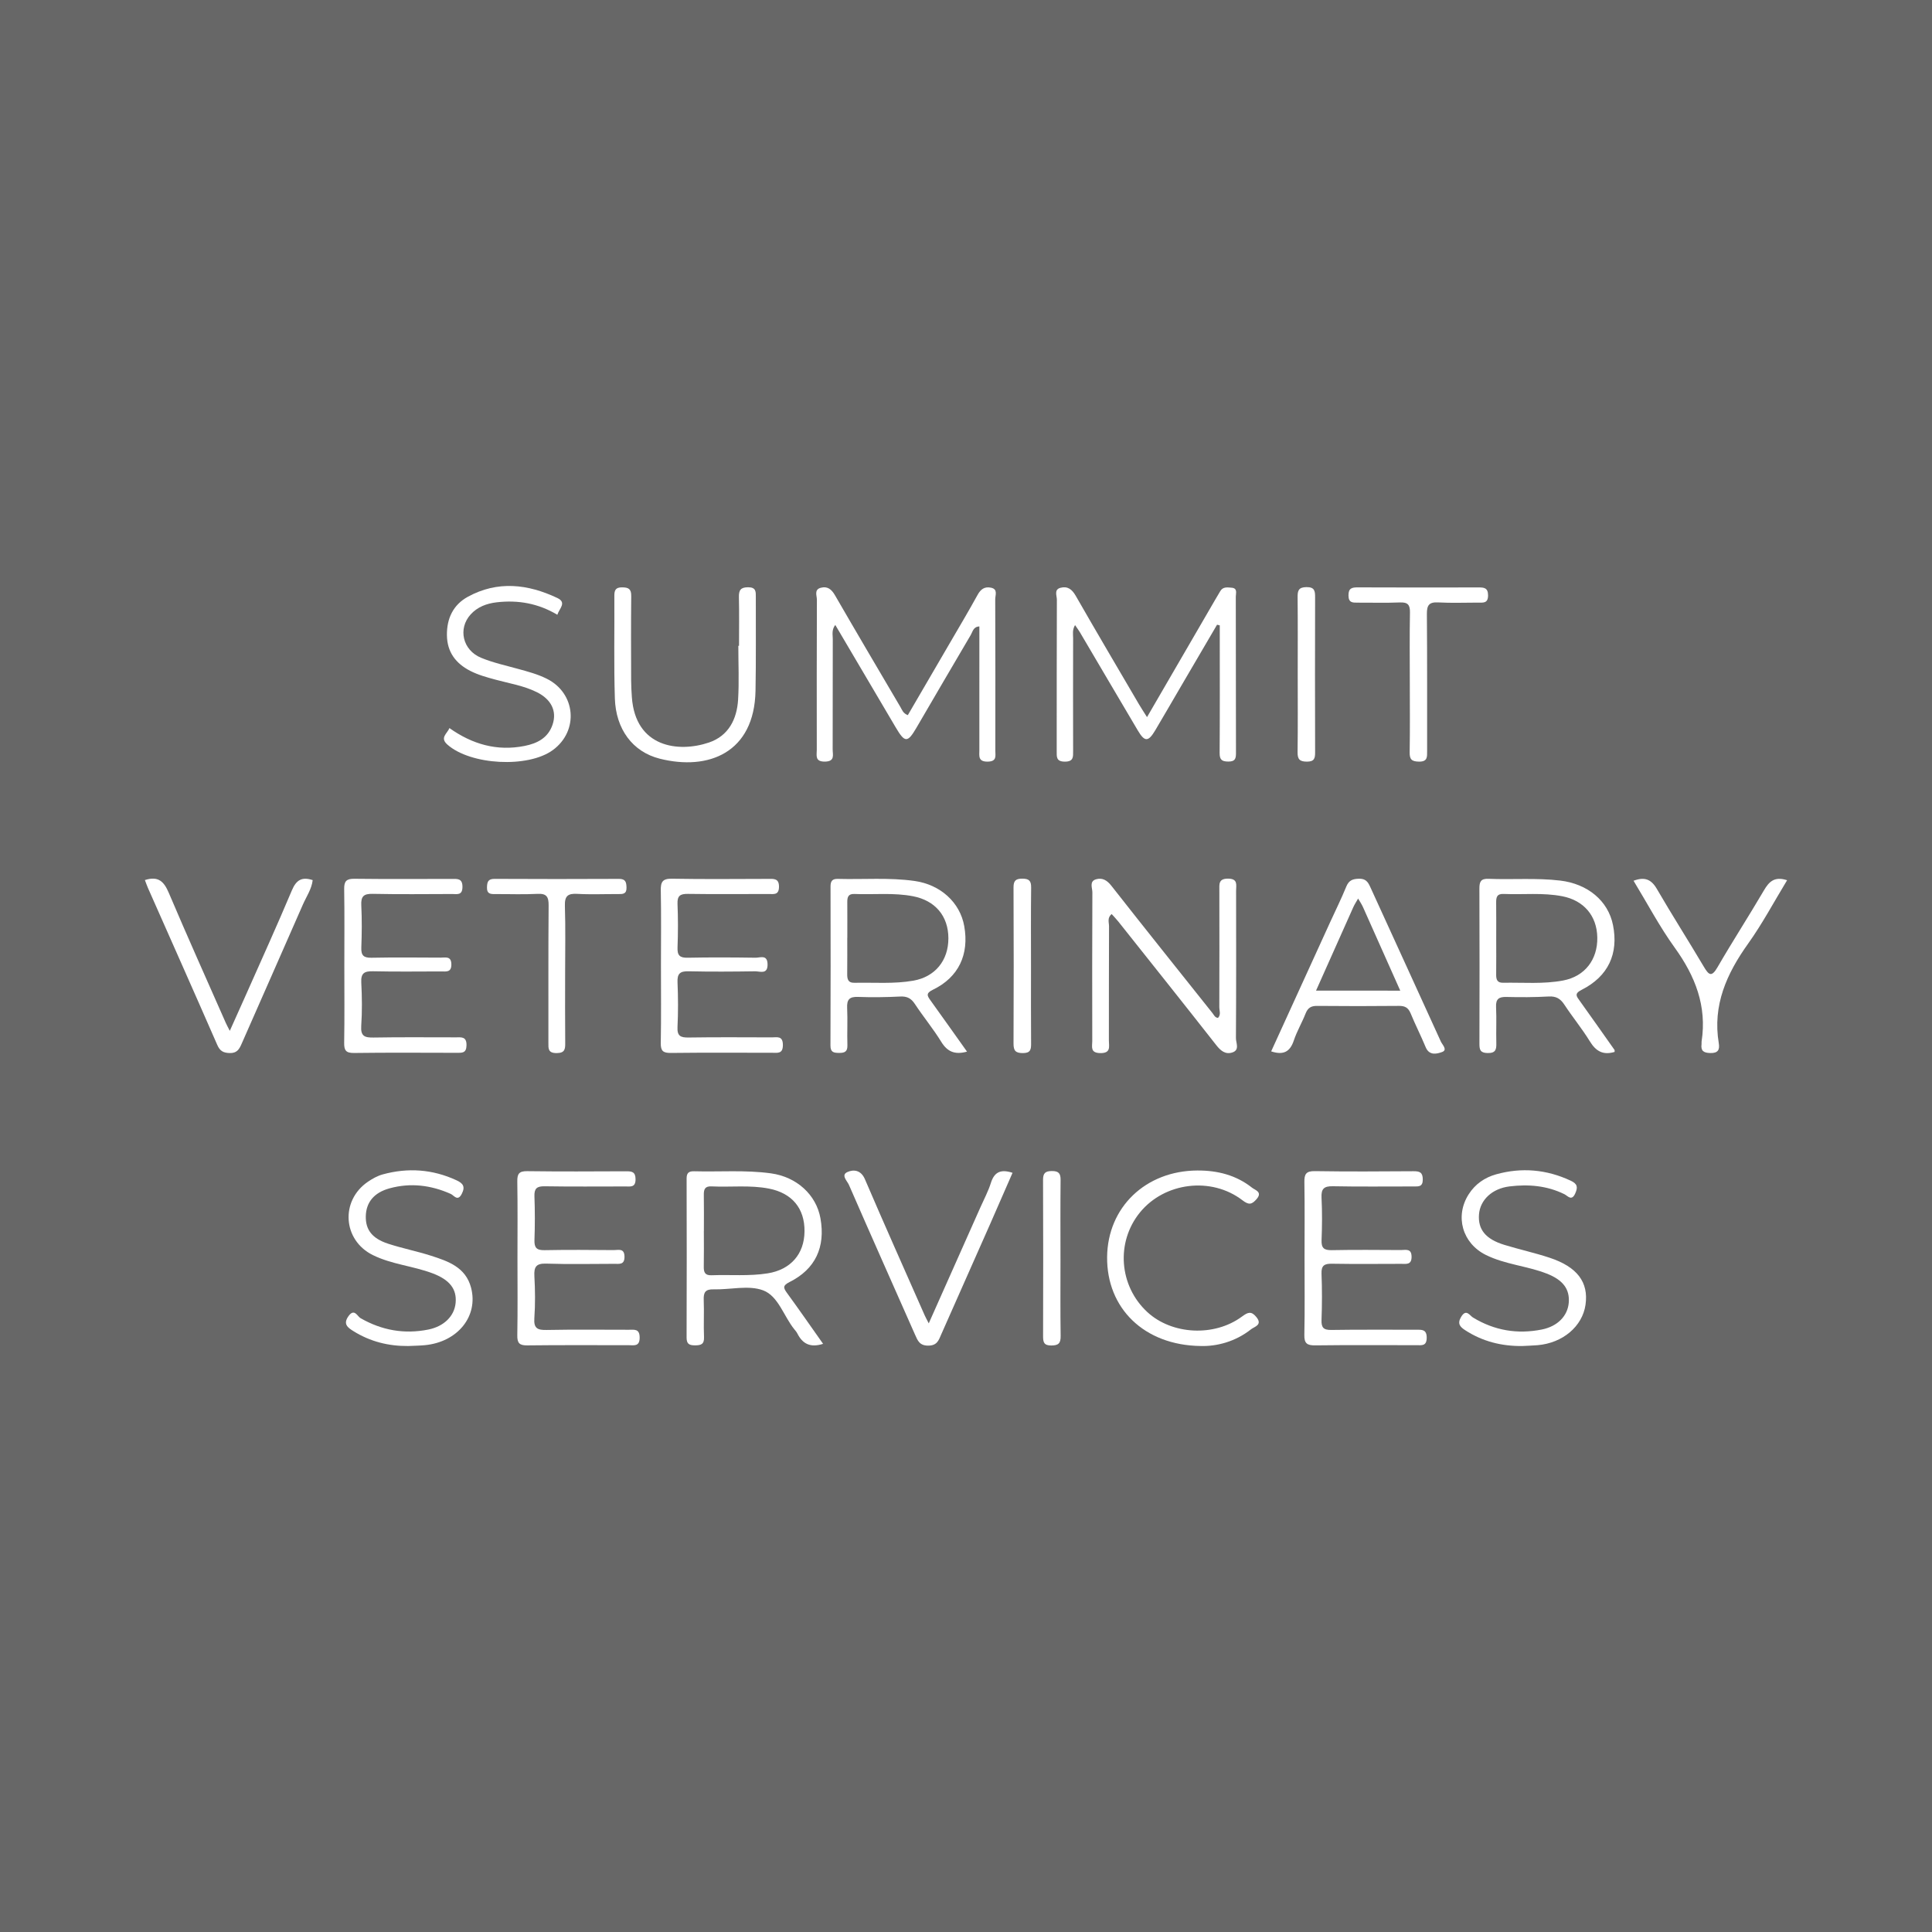 <?xml version="1.0" encoding="utf-8"?>
<!-- Generator: Adobe Illustrator 17.0.0, SVG Export Plug-In . SVG Version: 6.00 Build 0)  -->
<!DOCTYPE svg PUBLIC "-//W3C//DTD SVG 1.1//EN" "http://www.w3.org/Graphics/SVG/1.1/DTD/svg11.dtd">
<svg version="1.1" id="Layer_1" xmlns="http://www.w3.org/2000/svg" xmlns:xlink="http://www.w3.org/1999/xlink" x="0px" y="0px"
	 width="200px" height="200px" viewBox="0 0 200 200" enable-background="new 0 0 200 200" xml:space="preserve">
<rect fill="#676767" width="200" height="200"/>
<g>
	<g>
		<path fill="#FFFFFF" d="M126.27,64.738c0,0.42,0,0.84,0,1.26c0,3.981,0.016,7.963-0.014,11.944
			c-0.005,0.712,0.232,0.892,0.912,0.894c0.693,0.001,0.782-0.304,0.78-0.882c-0.015-5.397-0.005-10.794-0.018-16.191
			c-0.001-0.346,0.206-0.874-0.432-0.923c-0.428-0.033-0.901-0.127-1.182,0.364c-0.175,0.307-0.362,0.607-0.54,0.913
			c-2.307,3.972-4.613,7.944-7.037,12.119c-0.371-0.59-0.613-0.953-0.833-1.329c-2.189-3.739-4.392-7.469-6.546-11.228
			c-0.385-0.672-0.839-1.024-1.575-0.832c-0.7,0.182-0.377,0.813-0.378,1.232c-0.023,5.22-0.011,10.44-0.017,15.66
			c-0.001,0.602-0.066,1.104,0.844,1.105c0.901,0.001,0.857-0.486,0.855-1.095c-0.009-3.893-0.008-7.786,0-11.678
			c0.001-0.407-0.105-0.847,0.199-1.362c0.224,0.329,0.378,0.53,0.506,0.747c2,3.389,3.99,6.784,5.997,10.169
			c0.71,1.198,1.082,1.186,1.807-0.036c0.879-1.483,1.741-2.976,2.611-4.464c1.259-2.152,2.52-4.303,3.78-6.455
			C126.083,64.691,126.177,64.715,126.27,64.738z"/>
		<path fill="#FFFFFF" d="M102.58,60.836c-0.651-0.132-1.053,0.15-1.378,0.741c-0.938,1.704-1.934,3.376-2.913,5.057
			c-1.438,2.473-2.88,4.943-4.312,7.398c-0.501-0.189-0.597-0.556-0.769-0.847c-2.266-3.849-4.535-7.695-6.77-11.562
			c-0.359-0.622-0.782-0.967-1.483-0.773c-0.698,0.193-0.389,0.812-0.39,1.235c-0.022,5.177-0.016,10.354-0.012,15.531
			c0,0.584-0.211,1.237,0.84,1.225c1.075-0.013,0.802-0.713,0.804-1.267c0.013-3.805-0.001-7.611,0.012-11.416
			c0.002-0.445-0.141-0.937,0.258-1.467c2.123,3.599,4.19,7.096,6.25,10.597c0.951,1.617,1.231,1.627,2.147,0.059
			c1.873-3.208,3.742-6.418,5.63-9.617c0.197-0.333,0.258-0.856,0.89-0.882c0,4.298,0.001,8.543-0.001,12.788
			c0,0.611-0.156,1.224,0.871,1.207c0.97-0.017,0.781-0.612,0.782-1.154c0.005-5.221,0.01-10.443-0.01-15.664
			C103.026,61.608,103.328,60.987,102.58,60.836z"/>
		<path fill="#FFFFFF" d="M78.242,61.827c0.002-0.559,0.039-1.031-0.787-1.034c-0.783-0.002-0.979,0.299-0.963,1.021
			c0.039,1.679,0.012,3.36,0.012,5.041c-0.024,0-0.048,0-0.072,0c0,1.856,0.088,3.718-0.024,5.568
			c-0.122,2.029-0.991,3.756-3.02,4.443c-3.137,1.063-7.613,0.531-7.978-4.703c-0.04-0.572-0.072-1.146-0.074-1.72
			c-0.008-2.918-0.022-5.837,0.009-8.755c0.008-0.728-0.291-0.882-0.948-0.885c-0.681-0.003-0.803,0.306-0.799,0.89
			c0.023,3.537-0.058,7.077,0.053,10.611c0.1,3.173,1.834,5.526,4.643,6.234c5.037,1.271,9.796-0.608,9.917-7.027
			C78.274,68.283,78.23,65.055,78.242,61.827z"/>
		<path fill="#FFFFFF" d="M56.592,70.257c-0.955-0.474-1.976-0.743-2.998-1.023c-1.274-0.35-2.579-0.639-3.794-1.141
			c-1.912-0.79-2.412-3.015-1.082-4.483c0.713-0.786,1.66-1.138,2.701-1.259c2.216-0.258,4.311,0.114,6.277,1.29
			c0.201-0.644,1.003-1.26,0.003-1.735c-3.059-1.451-6.187-1.814-9.271-0.126c-1.515,0.829-2.187,2.249-2.162,3.989
			c0.024,1.739,0.915,2.907,2.403,3.674c0.825,0.425,1.718,0.668,2.614,0.912c1.442,0.393,2.936,0.624,4.292,1.299
			c1.489,0.74,2.095,1.958,1.63,3.349c-0.461,1.378-1.568,1.951-2.894,2.215c-2.859,0.571-5.416-0.169-7.785-1.847
			c-0.234,0.582-1.027,0.99-0.207,1.714c2.395,2.117,8.336,2.444,10.909,0.563C59.948,75.659,59.611,71.753,56.592,70.257z"/>
		<path fill="#FFFFFF" d="M144.912,62.365c0.823-0.035,1.062,0.243,1.047,1.051c-0.046,2.429-0.017,4.86-0.016,7.29
			c0.001,2.386,0.027,4.772-0.015,7.158c-0.013,0.741,0.201,0.965,0.956,0.979c0.905,0.016,0.852-0.492,0.851-1.098
			c-0.008-4.728,0.017-9.456-0.024-14.183c-0.008-0.909,0.225-1.252,1.174-1.2c1.366,0.076,2.738,0.02,4.108,0.02
			c0.527,0,1.053,0.104,1.051-0.752c-0.002-0.795-0.425-0.821-1.013-0.819c-4.153,0.01-8.307,0.012-12.46-0.006
			c-0.621-0.003-0.985,0.077-0.976,0.846c0.009,0.746,0.422,0.739,0.942,0.735C141.996,62.376,143.456,62.426,144.912,62.365z"/>
		<path fill="#FFFFFF" d="M135.297,78.844c0.767,0,0.845-0.35,0.843-0.971c-0.016-5.344-0.015-10.687-0.001-16.031
			c0.002-0.651-0.038-1.074-0.897-1.064c-0.822,0.009-0.921,0.37-0.914,1.049c0.027,2.649,0.011,5.299,0.011,7.949
			c0,2.694,0.022,5.388-0.014,8.082C134.315,78.601,134.539,78.844,135.297,78.844z"/>
	</g>
	<g>
		<path fill="#FFFFFF" d="M127.961,92.201c-0.001-0.581,0.215-1.241-0.834-1.245c-0.997-0.004-0.901,0.573-0.9,1.207
			c0.006,4.027,0.01,8.054-0.004,12.081c-0.001,0.371,0.191,0.787-0.134,1.129c-0.323-0.028-0.417-0.3-0.571-0.494
			c-3.498-4.392-7.008-8.775-10.474-13.191c-0.448-0.571-0.933-0.849-1.575-0.666c-0.733,0.209-0.385,0.896-0.387,1.354
			c-0.027,5.133-0.019,10.267-0.011,15.4c0.001,0.569-0.239,1.222,0.823,1.24c1.144,0.02,0.896-0.695,0.897-1.31
			c0.008-3.939-0.004-7.877,0.015-11.816c0.002-0.4-0.212-0.873,0.274-1.267c0.239,0.269,0.481,0.515,0.696,0.785
			c3.384,4.256,6.775,8.507,10.131,12.784c0.456,0.581,0.941,0.988,1.656,0.761c0.799-0.253,0.377-0.99,0.381-1.485
			C127.977,102.379,127.966,97.29,127.961,92.201z"/>
		<path fill="#FFFFFF" d="M94.707,103.931c0.875,1.328,1.898,2.562,2.729,3.914c0.626,1.019,1.394,1.37,2.669,1.019
			c-1.309-1.838-2.53-3.566-3.767-5.283c-0.356-0.494-0.522-0.758,0.249-1.132c2.654-1.285,3.757-3.649,3.229-6.587
			c-0.44-2.447-2.46-4.285-5.132-4.664c-2.641-0.374-5.298-0.143-7.947-0.217c-0.584-0.016-0.762,0.233-0.761,0.786
			c0.011,5.485,0.017,10.97-0.008,16.455c-0.003,0.706,0.321,0.769,0.887,0.775c0.597,0.007,0.888-0.134,0.867-0.804
			c-0.04-1.281,0.034-2.567-0.026-3.847c-0.04-0.857,0.224-1.181,1.115-1.147c1.457,0.054,2.92,0.033,4.376-0.039
			C93.893,103.124,94.318,103.341,94.707,103.931z M88.469,101.739c-0.704,0.016-0.772-0.396-0.766-0.942
			c0.014-1.238,0.005-2.476,0.005-3.713c0.002,0,0.004,0,0.006,0c0-1.238,0.007-2.476-0.003-3.713
			c-0.004-0.511,0.113-0.853,0.734-0.827c2.026,0.085,4.062-0.157,6.081,0.237c2.285,0.446,3.648,2.042,3.651,4.35
			c0.003,2.301-1.375,3.988-3.622,4.387C92.538,101.874,90.499,101.693,88.469,101.739z"/>
		<path fill="#FFFFFF" d="M163.538,103.612c-0.338-0.472-0.601-0.745,0.198-1.149c2.751-1.39,3.832-3.737,3.241-6.698
			c-0.504-2.525-2.629-4.272-5.476-4.609c-2.471-0.292-4.946-0.079-7.416-0.182c-0.81-0.034-0.941,0.324-0.938,1.021
			c0.021,5.35,0.018,10.701,0.003,16.051c-0.002,0.622,0.083,0.949,0.844,0.965c0.848,0.018,0.922-0.379,0.904-1.044
			c-0.033-1.237,0.034-2.478-0.026-3.713c-0.04-0.834,0.282-1.07,1.075-1.049c1.457,0.038,2.919,0.031,4.374-0.048
			c0.762-0.042,1.21,0.221,1.618,0.842c0.849,1.292,1.839,2.494,2.647,3.81c0.617,1.005,1.354,1.447,2.554,1.087
			c0-0.116,0.017-0.171-0.002-0.199C165.941,106.999,164.748,105.3,163.538,103.612z M161.819,101.5
			c-2.056,0.39-4.143,0.195-6.217,0.235c-0.614,0.012-0.725-0.335-0.719-0.847c0.015-1.238,0.005-2.476,0.004-3.715
			c0-1.238,0.01-2.477-0.005-3.715c-0.007-0.548,0.059-0.948,0.772-0.917c2.027,0.088,4.063-0.154,6.082,0.24
			c2.211,0.433,3.572,2.01,3.616,4.254C165.397,99.345,164.054,101.077,161.819,101.5z"/>
		<path fill="#FFFFFF" d="M47.173,107.385c-2.829,0.004-5.658-0.032-8.486,0.021c-0.92,0.017-1.367-0.123-1.293-1.2
			c0.102-1.496,0.084-3.007,0.005-4.506c-0.052-0.982,0.345-1.174,1.228-1.154c2.341,0.052,4.685,0.02,7.027,0.017
			c0.516-0.001,1.083,0.131,1.071-0.735c-0.012-0.888-0.618-0.692-1.108-0.694c-2.387-0.011-4.774-0.036-7.16,0.012
			c-0.816,0.016-1.083-0.241-1.053-1.053c0.055-1.457,0.069-2.919-0.003-4.374c-0.046-0.928,0.247-1.208,1.181-1.188
			c2.739,0.059,5.48,0.024,8.221,0.018c0.502-0.001,1.06,0.167,1.071-0.721c0.011-0.909-0.517-0.844-1.115-0.843
			c-3.359,0.007-6.719,0.025-10.077-0.014c-0.817-0.01-1.065,0.25-1.052,1.059c0.043,2.651,0.016,5.304,0.016,7.956
			s0.028,5.304-0.017,7.956c-0.013,0.793,0.181,1.073,1.025,1.062c3.535-0.046,7.072-0.023,10.608-0.016
			c0.554,0.001,1.018,0.056,1.031-0.778C48.306,107.277,47.754,107.384,47.173,107.385z"/>
		<path fill="#FFFFFF" d="M141.839,91.798c-0.243-0.534-0.492-0.846-1.153-0.833c-0.649,0.013-1.049,0.159-1.315,0.807
			c-0.518,1.266-1.128,2.494-1.697,3.74c-2.015,4.413-4.029,8.827-6.083,13.326c1.312,0.431,1.965,0.006,2.345-1.129
			c0.32-0.958,0.847-1.846,1.218-2.79c0.228-0.58,0.561-0.794,1.187-0.788c2.828,0.028,5.657,0.027,8.486-0.001
			c0.62-0.006,0.963,0.194,1.201,0.773c0.488,1.184,1.071,2.328,1.562,3.51c0.373,0.899,1.176,0.678,1.688,0.494
			c0.612-0.22,0.028-0.756-0.118-1.079C146.734,102.478,144.272,97.145,141.839,91.798z M136.235,102.551
			c1.317-2.952,2.586-5.803,3.863-8.651c0.123-0.275,0.294-0.529,0.493-0.882c0.201,0.347,0.376,0.596,0.498,0.869
			c1.277,2.851,2.546,5.706,3.864,8.665C141.997,102.551,139.197,102.551,136.235,102.551z"/>
		<path fill="#FFFFFF" d="M81.044,108.168c-0.007-0.969-0.602-0.779-1.143-0.78c-2.874-0.005-5.749-0.03-8.623,0.015
			c-0.828,0.013-1.188-0.158-1.143-1.078c0.075-1.544,0.067-3.097,0.002-4.642c-0.037-0.877,0.248-1.156,1.123-1.136
			c2.298,0.051,4.599,0.037,6.898,0.002c0.515-0.008,1.328,0.372,1.299-0.745c-0.027-1.022-0.77-0.654-1.244-0.661
			c-2.343-0.034-4.688-0.047-7.031,0.001c-0.823,0.017-1.074-0.251-1.044-1.061c0.057-1.501,0.059-3.008-0.002-4.509
			c-0.034-0.836,0.271-1.05,1.066-1.039c2.785,0.04,5.572,0.016,8.358,0.012c0.512-0.001,1.068,0.142,1.081-0.728
			c0.013-0.91-0.537-0.838-1.132-0.837c-3.317,0.007-6.634,0.042-9.95-0.018c-0.977-0.017-1.171,0.337-1.154,1.22
			c0.05,2.564,0.018,5.129,0.017,7.694c-0.001,2.698,0.031,5.396-0.019,8.092c-0.015,0.83,0.245,1.04,1.051,1.03
			c3.493-0.042,6.987-0.02,10.48-0.017C80.509,108.986,81.05,109.108,81.044,108.168z"/>
		<path fill="#FFFFFF" d="M22.488,108.162c0.274,0.628,0.609,0.828,1.279,0.849c0.742,0.024,0.987-0.368,1.233-0.93
			c2.112-4.814,4.248-9.619,6.352-14.436c0.364-0.833,0.911-1.605,1.017-2.536c-1.128-0.372-1.706-0.006-2.158,1.069
			c-1.558,3.705-3.226,7.364-4.855,11.04c-0.489,1.102-0.986,2.2-1.567,3.494c-0.218-0.43-0.324-0.616-0.41-0.811
			c-1.978-4.487-3.988-8.96-5.905-13.472c-0.489-1.15-1.066-1.778-2.474-1.326c0.126,0.328,0.209,0.576,0.314,0.815
			C17.709,97.33,20.118,102.737,22.488,108.162z"/>
		<path fill="#FFFFFF" d="M182.597,92.178c-1.562,2.666-3.245,5.261-4.792,7.935c-0.616,1.065-0.902,0.844-1.424-0.037
			c-1.597-2.697-3.286-5.34-4.861-8.05c-0.583-1.004-1.264-1.282-2.415-0.851c1.437,2.363,2.696,4.757,4.263,6.929
			c2.124,2.946,3.347,6.051,2.779,9.72c-0.013,0.086,0.009,0.178-0.003,0.265c-0.089,0.684,0.193,0.897,0.889,0.92
			c0.826,0.027,1.005-0.345,0.893-1.022c-0.652-3.929,0.814-7.188,3.039-10.303c1.478-2.069,2.679-4.335,4.035-6.563
			C183.682,90.692,183.124,91.278,182.597,92.178z"/>
		<path fill="#FFFFFF" d="M56.793,93.736c-0.041,4.73-0.015,9.46-0.023,14.19c-0.001,0.605-0.055,1.093,0.849,1.089
			c0.855-0.004,0.898-0.403,0.892-1.056c-0.023-2.387-0.009-4.774-0.009-7.161c0-2.343,0.05-4.687-0.024-7.028
			c-0.032-1.023,0.309-1.294,1.285-1.238c1.41,0.081,2.828,0.014,4.242,0.023c0.477,0.003,0.869-0.004,0.851-0.672
			c-0.015-0.563-0.091-0.905-0.786-0.902c-4.288,0.022-8.576,0.022-12.863-0.001c-0.685-0.004-0.781,0.313-0.794,0.889
			c-0.016,0.657,0.345,0.691,0.835,0.687c1.459-0.012,2.921,0.054,4.375-0.024C56.582,92.479,56.801,92.83,56.793,93.736z"/>
		<path fill="#FFFFFF" d="M105.838,90.958c-0.686-0.003-0.921,0.209-0.918,0.909c0.023,5.388,0.026,10.776,0,16.164
			c-0.003,0.745,0.218,0.985,0.974,0.984c0.767-0.001,0.849-0.354,0.844-0.974c-0.021-2.65-0.009-5.3-0.009-7.949
			c0-2.738-0.02-5.477,0.014-8.214C106.752,91.182,106.525,90.961,105.838,90.958z"/>
	</g>
	<g>
		<path fill="#FFFFFF" d="M81.74,132.713c2.666-1.332,3.725-3.608,3.194-6.59c-0.436-2.447-2.466-4.294-5.128-4.659
			c-2.64-0.362-5.295-0.143-7.943-0.214c-0.557-0.015-0.787,0.166-0.785,0.754c0.015,5.481,0.019,10.963-0.002,16.444
			c-0.002,0.657,0.244,0.821,0.855,0.822c0.636,0.002,0.981-0.107,0.948-0.861c-0.054-1.28,0.021-2.565-0.03-3.845
			c-0.031-0.775,0.168-1.114,1.021-1.091c1.722,0.046,3.615-0.461,5.123,0.102c1.585,0.592,2.134,2.683,3.24,4.038
			c0.112,0.137,0.23,0.274,0.309,0.43c0.526,1.043,1.313,1.505,2.664,1.07c-1.29-1.825-2.493-3.56-3.737-5.266
			C81.073,133.303,81.027,133.07,81.74,132.713z M79.474,131.816c-1.934,0.311-3.879,0.123-5.818,0.198
			c-0.676,0.026-0.813-0.309-0.801-0.891c0.024-1.237,0.007-2.474,0.007-3.711c0.001,0,0.003,0,0.004,0
			c0-1.237,0.016-2.474-0.007-3.711c-0.011-0.578,0.111-0.921,0.797-0.887c1.981,0.098,3.971-0.156,5.946,0.229
			c2.378,0.464,3.709,2.035,3.681,4.438C83.258,129.837,81.833,131.436,79.474,131.816z"/>
		<path fill="#FFFFFF" d="M65.084,137.657c-2.83,0.001-5.661-0.036-8.49,0.021c-0.936,0.019-1.353-0.149-1.279-1.21
			c0.102-1.452,0.084-2.92,0.004-4.375c-0.053-0.972,0.207-1.317,1.236-1.283c2.341,0.077,4.687,0.025,7.031,0.022
			c0.519-0.001,1.073,0.124,1.062-0.743c-0.012-0.913-0.638-0.675-1.11-0.678c-2.388-0.018-4.777-0.041-7.164,0.007
			c-0.822,0.017-1.075-0.252-1.047-1.057c0.054-1.502,0.054-3.008-0.002-4.51c-0.03-0.817,0.244-1.06,1.057-1.047
			c2.785,0.046,5.572,0.019,8.358,0.018c0.521,0,1.054,0.124,1.052-0.744c-0.002-0.788-0.397-0.83-0.997-0.827
			c-3.405,0.015-6.811,0.034-10.215-0.012c-0.844-0.011-1.042,0.272-1.029,1.066c0.044,2.653,0.017,5.306,0.017,7.96
			c0,2.653,0.03,5.307-0.017,7.96c-0.014,0.808,0.215,1.059,1.037,1.049c3.493-0.043,6.987-0.016,10.481-0.02
			c0.549-0.001,1.147,0.176,1.149-0.787C66.218,137.523,65.652,137.657,65.084,137.657z"/>
		<path fill="#FFFFFF" d="M146.588,137.652c-2.919,0.012-5.839-0.025-8.757,0.024c-0.834,0.014-1.057-0.249-1.027-1.052
			c0.059-1.59,0.059-3.185-0.001-4.775c-0.032-0.848,0.299-1.041,1.078-1.028c2.388,0.04,4.776,0.017,7.165,0.012
			c0.514-0.001,1.084,0.133,1.079-0.734c-0.005-0.895-0.615-0.692-1.103-0.694c-2.388-0.011-4.777-0.036-7.164,0.012
			c-0.814,0.016-1.082-0.234-1.05-1.049c0.057-1.457,0.069-2.921-0.004-4.377c-0.046-0.925,0.243-1.21,1.179-1.191
			c2.785,0.058,5.572,0.017,8.359,0.022c0.505,0.001,0.943,0.051,0.943-0.717c0-0.749-0.324-0.864-0.963-0.86
			c-3.405,0.023-6.812,0.044-10.216-0.01c-0.924-0.015-1.091,0.332-1.077,1.153c0.044,2.609,0.016,5.219,0.016,7.828
			c0,2.654,0.036,5.308-0.02,7.961c-0.019,0.894,0.279,1.106,1.129,1.095c3.493-0.044,6.988-0.019,10.482-0.018
			c0.528,0,1.044,0.111,1.056-0.751C147.701,137.607,147.201,137.65,146.588,137.652z"/>
		<path fill="#FFFFFF" d="M160.417,130.201c-1.544-0.511-3.142-0.858-4.698-1.336c-1.937-0.595-2.736-1.598-2.613-3.156
			c0.117-1.492,1.359-2.672,3.155-2.892c1.958-0.24,3.874-0.086,5.685,0.806c0.348,0.171,0.747,0.759,1.122-0.078
			c0.297-0.663,0.217-1-0.465-1.318c-2.505-1.171-5.087-1.398-7.731-0.659c-1.17,0.327-2.159,1.006-2.833,2.063
			c-1.449,2.27-0.665,5.067,1.774,6.278c1.993,0.99,4.25,1.133,6.302,1.932c1.694,0.659,2.396,1.612,2.283,3.012
			c-0.112,1.378-1.164,2.456-2.796,2.78c-2.527,0.502-4.903,0.104-7.12-1.245c-0.347-0.211-0.702-0.938-1.225-0.066
			c-0.423,0.705-0.111,1.035,0.412,1.376c1.795,1.17,3.778,1.664,5.906,1.642c0.53-0.028,1.06-0.042,1.589-0.086
			c2.606-0.218,4.647-1.941,4.969-4.188C164.465,132.747,163.285,131.15,160.417,130.201z"/>
		<path fill="#FFFFFF" d="M44.628,129.996c-1.466-0.471-2.988-0.769-4.452-1.248c-1.664-0.544-2.339-1.453-2.309-2.843
			c0.031-1.419,0.824-2.441,2.467-2.891c2.161-0.591,4.277-0.335,6.327,0.58c0.333,0.149,0.715,0.827,1.143-0.008
			c0.394-0.77,0.109-1.101-0.57-1.413c-2.47-1.137-5.012-1.313-7.613-0.599c-0.542,0.149-1.067,0.442-1.536,0.762
			c-2.874,1.961-2.602,6.047,0.506,7.587c1.953,0.968,4.161,1.128,6.183,1.89c1.769,0.667,2.527,1.624,2.392,3.065
			c-0.127,1.363-1.205,2.435-2.833,2.759c-2.485,0.495-4.813,0.081-7.017-1.185c-0.318-0.183-0.633-1.052-1.24-0.206
			c-0.59,0.821-0.08,1.185,0.508,1.552c1.733,1.083,3.634,1.559,5.67,1.542c0.574-0.028,1.151-0.032,1.723-0.086
			c3.405-0.325,5.562-3.003,4.787-5.953C48.207,131.186,46.408,130.567,44.628,129.996z"/>
		<path fill="#FFFFFF" d="M128.618,124.251c0.653,0.5,0.953,0.46,1.454-0.109c0.662-0.751-0.15-0.944-0.453-1.185
			c-1.656-1.314-3.589-1.8-5.686-1.787c-5.342,0.034-9.277,3.803-9.325,8.963c-0.05,5.275,3.811,9.134,9.691,9.204
			c1.604,0.048,3.553-0.416,5.215-1.734c0.339-0.269,1.217-0.439,0.544-1.263c-0.525-0.644-0.878-0.503-1.49-0.05
			c-2.869,2.123-7.255,1.881-9.796-0.464c-2.937-2.711-3.272-7.238-0.764-10.316C120.553,122.389,125.39,121.778,128.618,124.251z"
			/>
		<path fill="#FFFFFF" d="M102.579,122.447c-0.278,0.88-0.72,1.708-1.097,2.556c-1.74,3.912-3.482,7.823-5.338,11.991
			c-0.233-0.458-0.339-0.644-0.425-0.84c-2.07-4.691-4.163-9.372-6.184-14.083c-0.415-0.968-1.182-1.025-1.817-0.739
			c-0.692,0.311-0.01,0.928,0.161,1.321c2.259,5.187,4.566,10.353,6.853,15.528c0.273,0.618,0.474,1.129,1.379,1.118
			c0.922-0.012,1.069-0.586,1.333-1.181c1.682-3.799,3.37-7.596,5.05-11.397c0.78-1.764,1.546-3.535,2.323-5.312
			C103.605,121.007,102.935,121.321,102.579,122.447z"/>
		<path fill="#FFFFFF" d="M109.781,130.357c-0.001-2.738-0.018-5.476,0.011-8.213c0.007-0.687-0.213-0.922-0.911-0.918
			c-0.695,0.004-0.908,0.239-0.905,0.926c0.022,5.387,0.019,10.774,0.004,16.161c-0.002,0.621,0.077,0.973,0.844,0.973
			c0.752,0,0.984-0.234,0.973-0.981C109.759,135.656,109.782,133.006,109.781,130.357z"/>
	</g>
</g>
</svg>
